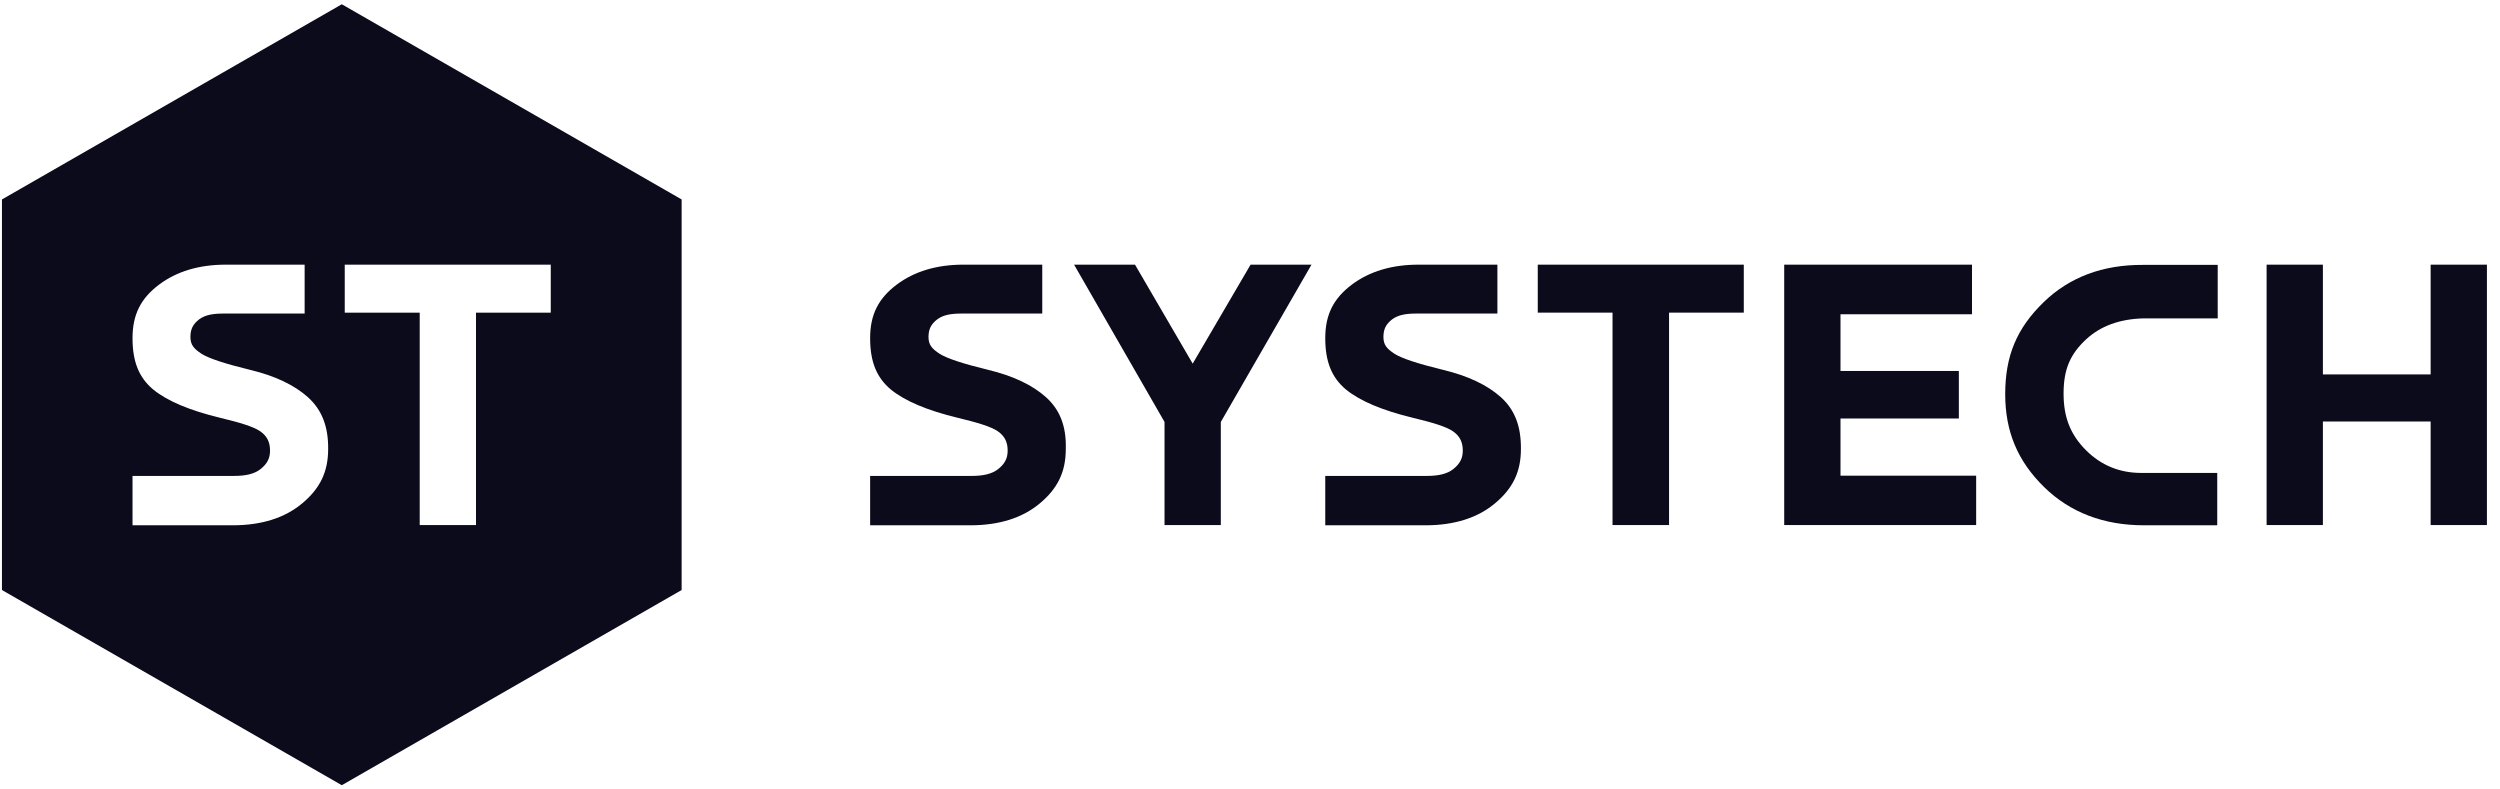 <?xml version="1.0" encoding="UTF-8"?> <svg xmlns="http://www.w3.org/2000/svg" width="95" height="30" viewBox="0 0 95 30" fill="none"><g clip-path="url(#clip0_2392_2581)"><path d="M39.746 15.092C39.229 14.629 38.492 14.28 37.545 14.053C36.581 13.818 35.976 13.617 35.704 13.443C35.424 13.259 35.283 13.111 35.283 12.806C35.283 12.509 35.38 12.317 35.617 12.134C35.853 11.959 36.16 11.915 36.546 11.915H39.606V10.057H36.607C35.599 10.057 34.749 10.31 34.074 10.816C33.39 11.331 33.065 11.942 33.065 12.849C33.065 13.748 33.311 14.35 33.855 14.804C34.389 15.24 35.24 15.598 36.397 15.877C37.124 16.052 37.659 16.209 37.922 16.392C38.194 16.584 38.291 16.819 38.291 17.125C38.291 17.422 38.177 17.631 37.922 17.832C37.694 18.006 37.379 18.085 36.923 18.085H33.065V19.961H36.879C37.966 19.961 38.852 19.681 39.509 19.132C40.193 18.564 40.5 17.928 40.5 17.064C40.526 16.209 40.281 15.572 39.746 15.092Z" fill="#0B0B1C"></path><path d="M57.032 15.092C56.515 14.629 55.778 14.28 54.831 14.053C53.867 13.818 53.262 13.617 52.99 13.443C52.71 13.259 52.57 13.111 52.57 12.806C52.57 12.509 52.666 12.317 52.903 12.134C53.139 11.959 53.446 11.915 53.832 11.915H56.901V10.057H53.902C52.894 10.057 52.044 10.31 51.369 10.816C50.685 11.331 50.36 11.942 50.36 12.849C50.36 13.748 50.606 14.35 51.149 14.804C51.684 15.24 52.535 15.598 53.692 15.877C54.419 16.052 54.954 16.209 55.217 16.392C55.489 16.584 55.586 16.819 55.586 17.125C55.586 17.421 55.471 17.631 55.217 17.831C54.989 18.006 54.674 18.085 54.218 18.085H50.36V19.961H54.174C55.261 19.961 56.147 19.681 56.804 19.132C57.488 18.564 57.795 17.927 57.795 17.064C57.803 16.209 57.567 15.572 57.032 15.092Z" fill="#0B0B1C"></path><path d="M45.322 13.818L43.13 10.057H40.815L44.252 16.034V19.952H46.391V16.034L49.837 10.057H47.522L45.322 13.818Z" fill="#0B0B1C"></path><path d="M58.435 11.88H61.276V19.952H63.424V11.88H66.264V10.057H58.435V11.88Z" fill="#0B0B1C"></path><path d="M69.939 15.903H74.436V14.097H69.939V11.942H74.936V10.057H67.8V19.952H75.094V18.076H69.939V15.903Z" fill="#0B0B1C"></path><path d="M92.364 10.057V14.228H88.27V10.057H86.131V19.952H88.27V16.017H92.364V19.952H94.503V10.057H92.364Z" fill="#0B0B1C"></path><path d="M77.662 11.479C76.637 12.474 76.198 13.521 76.198 14.978C76.198 16.401 76.672 17.526 77.68 18.512C78.662 19.472 79.942 19.961 81.467 19.961H84.255V17.971H81.362C80.547 17.971 79.845 17.683 79.275 17.116C78.679 16.523 78.416 15.86 78.416 14.961C78.416 14.036 78.662 13.46 79.284 12.884C79.828 12.387 80.547 12.125 81.432 12.099H84.273V10.066H81.432C79.898 10.057 78.635 10.537 77.662 11.479Z" fill="#0B0B1C"></path><path fill-rule="evenodd" clip-rule="evenodd" d="M0.074 7.579L12.988 0.162L25.902 7.579V22.421L12.988 29.838L0.074 22.421V7.579ZM11.699 15.092C11.181 14.629 10.445 14.28 9.498 14.053C8.534 13.818 7.929 13.617 7.657 13.443C7.377 13.259 7.236 13.111 7.236 12.806C7.236 12.509 7.333 12.317 7.569 12.134C7.806 11.959 8.113 11.915 8.499 11.915H11.576V10.057H8.578C7.569 10.057 6.719 10.31 6.044 10.816C5.36 11.331 5.036 11.942 5.036 12.849C5.036 13.748 5.281 14.35 5.825 14.804C6.36 15.24 7.21 15.598 8.367 15.877C9.095 16.052 9.63 16.209 9.893 16.392C10.164 16.584 10.261 16.819 10.261 17.125C10.261 17.422 10.147 17.631 9.893 17.832C9.665 18.006 9.349 18.085 8.893 18.085H5.036V19.961H8.849C9.936 19.961 10.822 19.681 11.479 19.132C12.163 18.564 12.47 17.928 12.47 17.064C12.479 16.209 12.233 15.572 11.699 15.092ZM15.949 11.881H13.1V10.057H20.929V11.881H18.088V19.952H15.949V11.881Z" fill="#0B0B1C"></path></g><defs><clipPath id="clip0_2392_2581"><rect width="94.576" height="30" fill="white"></rect></clipPath></defs></svg> 